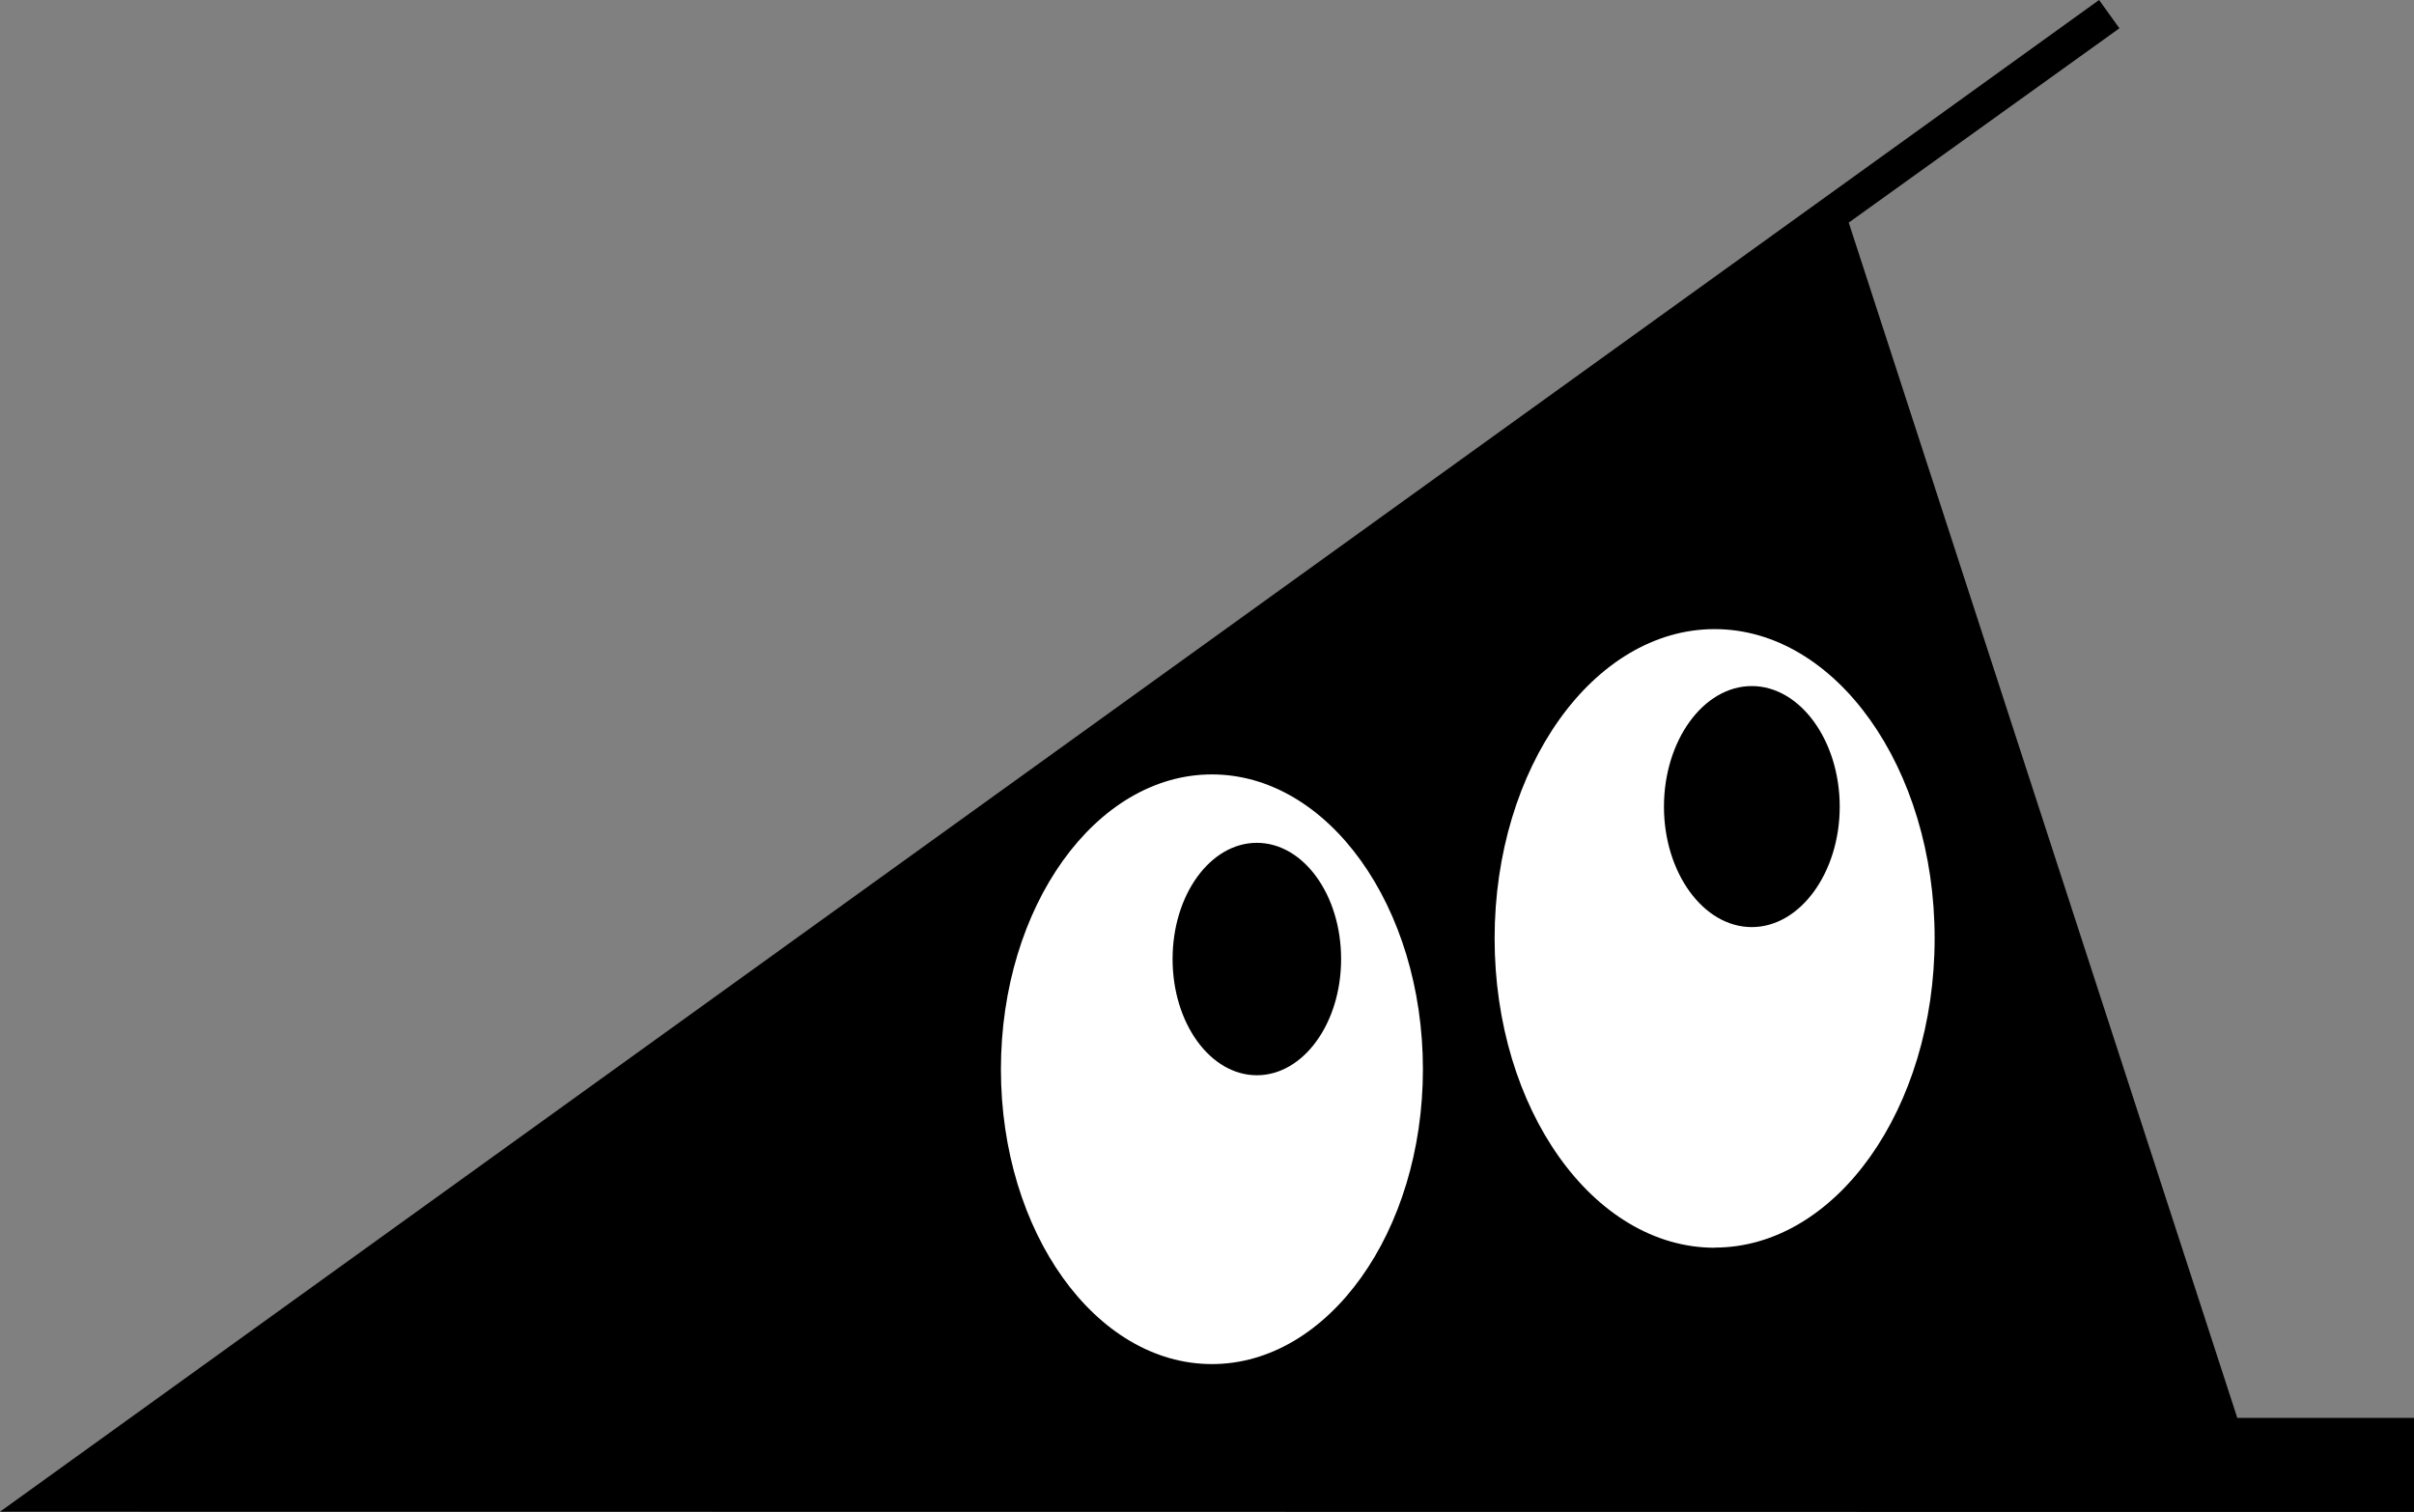 <svg id="レイヤー_1" data-name="レイヤー 1" xmlns="http://www.w3.org/2000/svg" viewBox="0 0 176.76 110.72"><rect x="0" y="0" width="176.76" height="110.72" fill="#808080" stroke="none"/><defs><style>.cls-1{fill:#fff;}</style></defs><title>surisuri</title><polygon points="163.82 103.83 135.37 16.3 155.19 2.07 153.7 0 0 110.7 176.76 110.72 176.76 103.83 163.82 103.83"/><path class="cls-1" d="M100.71,140.65c-8.52,0-15.45-9.68-15.45-21.59s6.93-21.59,15.45-21.59,15.45,9.68,15.45,21.59-6.93,21.59-15.45,21.59" transform="translate(-11.97 -40.76)"/><path class="cls-1" d="M137.52,132.13c-8.88,0-16.11-10.16-16.11-22.65s7.23-22.65,16.11-22.65S153.63,97,153.63,109.47s-7.23,22.65-16.11,22.65" transform="translate(-11.97 -40.76)"/><path d="M104,102.48c-3.41,0-6.17,3.81-6.17,8.51s2.76,8.51,6.17,8.51,6.17-3.81,6.17-8.51-2.76-8.51-6.17-8.51" transform="translate(-11.97 -40.76)"/><path d="M140.24,91c-3.55,0-6.43,4-6.43,8.83s2.88,8.82,6.43,8.82,6.44-4,6.44-8.82S143.79,91,140.24,91" transform="translate(-11.97 -40.76)"/></svg>